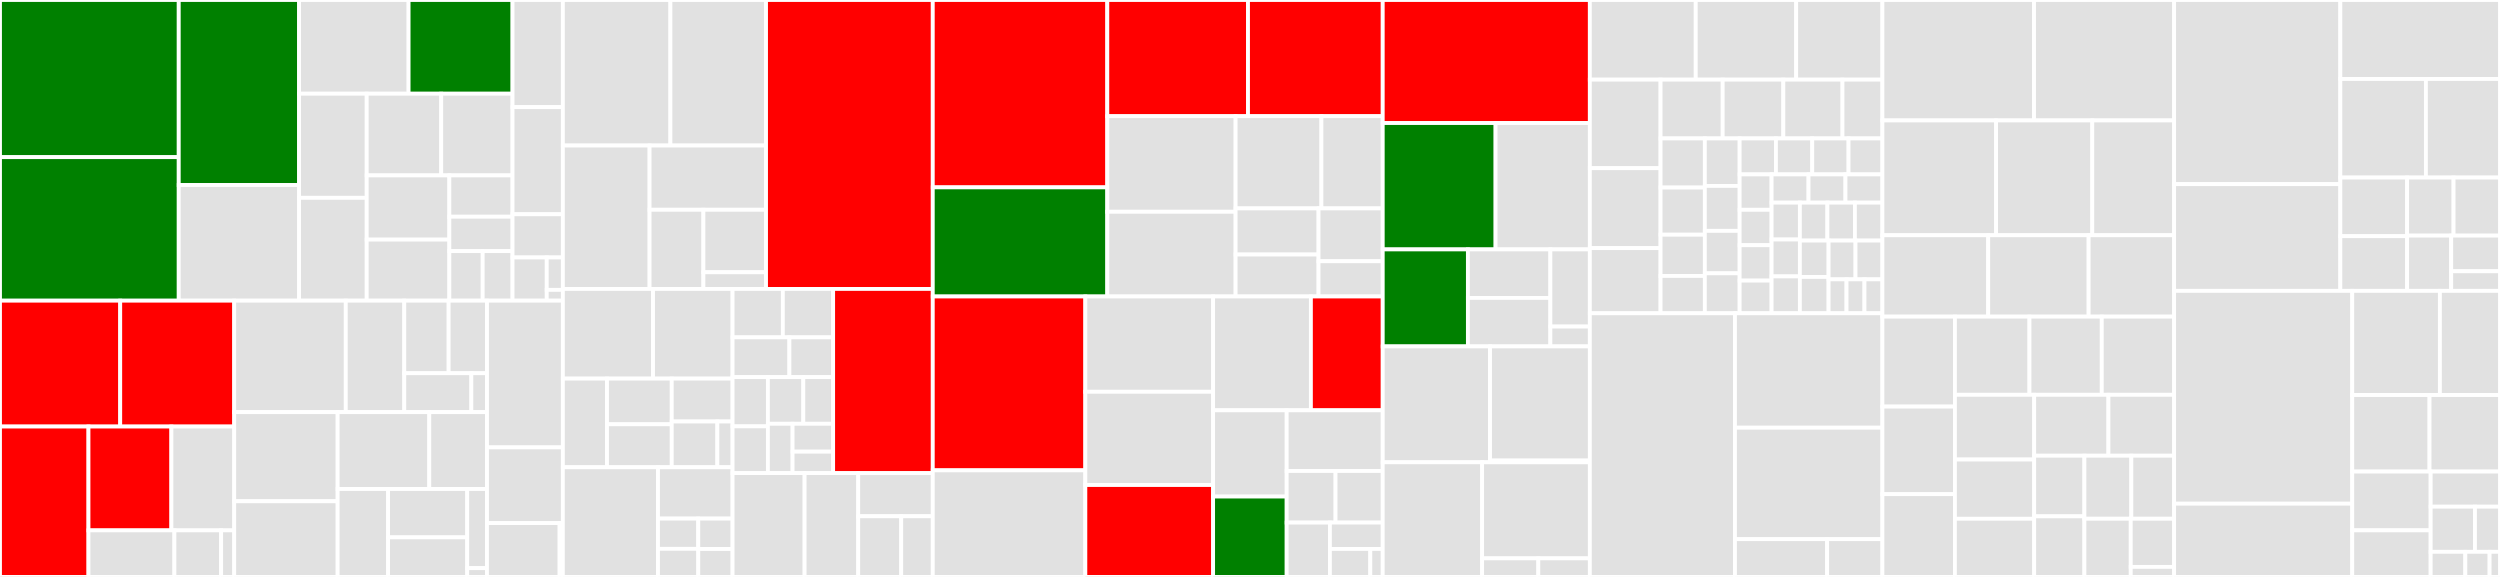 <svg baseProfile="full" width="650" height="150" viewBox="0 0 650 150" version="1.1"
xmlns="http://www.w3.org/2000/svg" xmlns:ev="http://www.w3.org/2001/xml-events"
xmlns:xlink="http://www.w3.org/1999/xlink">

<rect x="0" y="0" width="650" height="150" fill="#333333" stroke="none"/>

<style>rect.s{mask:url(#mask);}</style>
<defs>
  <pattern id="white" width="4" height="4" patternUnits="userSpaceOnUse" patternTransform="rotate(45)">
    <rect width="2" height="2" transform="translate(0,0)" fill="white"></rect>
  </pattern>
  <mask id="mask">
    <rect x="0" y="0" width="100%" height="100%" fill="url(#white)"></rect>
  </mask>
</defs>

<rect x="0" y="0" width="46.475" height="40.858" fill="green" stroke="white" stroke-width="1" class=" tooltipped" data-content="cms/server/admin/handlers/dataset.py"><title>cms/server/admin/handlers/dataset.py</title></rect>
<rect x="0" y="40.858" width="46.475" height="37.316" fill="green" stroke="white" stroke-width="1" class=" tooltipped" data-content="cms/server/admin/handlers/base.py"><title>cms/server/admin/handlers/base.py</title></rect>
<rect x="46.475" y="0" width="31.284" height="48.107" fill="green" stroke="white" stroke-width="1" class=" tooltipped" data-content="cms/server/admin/handlers/task.py"><title>cms/server/admin/handlers/task.py</title></rect>
<rect x="46.475" y="48.107" width="31.284" height="30.067" fill="#e1e1e1" stroke="white" stroke-width="1" class=" tooltipped" data-content="cms/server/admin/handlers/user.py"><title>cms/server/admin/handlers/user.py</title></rect>
<rect x="77.759" y="0" width="28.473" height="24.363" fill="#e1e1e1" stroke="white" stroke-width="1" class=" tooltipped" data-content="cms/server/admin/handlers/contestuser.py"><title>cms/server/admin/handlers/contestuser.py</title></rect>
<rect x="106.232" y="0" width="27.026" height="24.363" fill="green" stroke="white" stroke-width="1" class=" tooltipped" data-content="cms/server/admin/handlers/contest.py"><title>cms/server/admin/handlers/contest.py</title></rect>
<rect x="77.759" y="24.363" width="17.589" height="27.072" fill="#e1e1e1" stroke="white" stroke-width="1" class=" tooltipped" data-content="cms/server/admin/handlers/contesttask.py"><title>cms/server/admin/handlers/contesttask.py</title></rect>
<rect x="77.759" y="51.435" width="17.589" height="26.738" fill="#e1e1e1" stroke="white" stroke-width="1" class=" tooltipped" data-content="cms/server/admin/handlers/main.py"><title>cms/server/admin/handlers/main.py</title></rect>
<rect x="95.348" y="24.363" width="19.37" height="21.245" fill="#e1e1e1" stroke="white" stroke-width="1" class=" tooltipped" data-content="cms/server/admin/handlers/admin.py"><title>cms/server/admin/handlers/admin.py</title></rect>
<rect x="114.718" y="24.363" width="18.54" height="21.245" fill="#e1e1e1" stroke="white" stroke-width="1" class=" tooltipped" data-content="cms/server/admin/handlers/contestranking.py"><title>cms/server/admin/handlers/contestranking.py</title></rect>
<rect x="95.348" y="45.608" width="21.482" height="16.693" fill="#e1e1e1" stroke="white" stroke-width="1" class=" tooltipped" data-content="cms/server/admin/handlers/contestquestion.py"><title>cms/server/admin/handlers/contestquestion.py</title></rect>
<rect x="95.348" y="62.301" width="21.482" height="15.872" fill="#e1e1e1" stroke="white" stroke-width="1" class=" tooltipped" data-content="cms/server/admin/handlers/submission.py"><title>cms/server/admin/handlers/submission.py</title></rect>
<rect x="116.83" y="45.608" width="16.428" height="10.736" fill="#e1e1e1" stroke="white" stroke-width="1" class=" tooltipped" data-content="cms/server/admin/handlers/usertest.py"><title>cms/server/admin/handlers/usertest.py</title></rect>
<rect x="116.83" y="56.344" width="16.428" height="8.947" fill="#e1e1e1" stroke="white" stroke-width="1" class=" tooltipped" data-content="cms/server/admin/handlers/contestannouncement.py"><title>cms/server/admin/handlers/contestannouncement.py</title></rect>
<rect x="116.83" y="65.291" width="8.67" height="12.883" fill="#e1e1e1" stroke="white" stroke-width="1" class=" tooltipped" data-content="cms/server/admin/handlers/contestsubmission.py"><title>cms/server/admin/handlers/contestsubmission.py</title></rect>
<rect x="125.5" y="65.291" width="7.757" height="12.883" fill="#e1e1e1" stroke="white" stroke-width="1" class=" tooltipped" data-content="cms/server/admin/handlers/__init__.py"><title>cms/server/admin/handlers/__init__.py</title></rect>
<rect x="133.258" y="0" width="13.085" height="27.855" fill="#e1e1e1" stroke="white" stroke-width="1" class=" tooltipped" data-content="cms/server/admin/authentication.py"><title>cms/server/admin/authentication.py</title></rect>
<rect x="133.258" y="27.855" width="13.085" height="27.855" fill="#e1e1e1" stroke="white" stroke-width="1" class=" tooltipped" data-content="cms/server/admin/server.py"><title>cms/server/admin/server.py</title></rect>
<rect x="133.258" y="55.71" width="13.085" height="11.232" fill="#e1e1e1" stroke="white" stroke-width="1" class=" tooltipped" data-content="cms/server/admin/jinja2_toolbox.py"><title>cms/server/admin/jinja2_toolbox.py</title></rect>
<rect x="133.258" y="66.942" width="8.898" height="11.232" fill="#e1e1e1" stroke="white" stroke-width="1" class=" tooltipped" data-content="cms/server/admin/rpc_authorization.py"><title>cms/server/admin/rpc_authorization.py</title></rect>
<rect x="142.156" y="66.942" width="4.187" height="8.424" fill="#e1e1e1" stroke="white" stroke-width="1" class=" tooltipped" data-content="cms/server/admin/formatting.py"><title>cms/server/admin/formatting.py</title></rect>
<rect x="142.156" y="75.366" width="4.187" height="2.808" fill="#e1e1e1" stroke="white" stroke-width="1" class=" tooltipped" data-content="cms/server/admin/__init__.py"><title>cms/server/admin/__init__.py</title></rect>
<rect x="0" y="78.174" width="31.256" height="32.727" fill="red" stroke="white" stroke-width="1" class=" tooltipped" data-content="cms/server/contest/handlers/tasksubmission.py"><title>cms/server/contest/handlers/tasksubmission.py</title></rect>
<rect x="31.256" y="78.174" width="29.639" height="32.727" fill="red" stroke="white" stroke-width="1" class=" tooltipped" data-content="cms/server/contest/handlers/taskusertest.py"><title>cms/server/contest/handlers/taskusertest.py</title></rect>
<rect x="0" y="110.901" width="23.005" height="39.099" fill="red" stroke="white" stroke-width="1" class=" tooltipped" data-content="cms/server/contest/handlers/main.py"><title>cms/server/contest/handlers/main.py</title></rect>
<rect x="23.005" y="110.901" width="21.558" height="26.997" fill="red" stroke="white" stroke-width="1" class=" tooltipped" data-content="cms/server/contest/handlers/contest.py"><title>cms/server/contest/handlers/contest.py</title></rect>
<rect x="44.563" y="110.901" width="16.332" height="26.997" fill="#e1e1e1" stroke="white" stroke-width="1" class=" tooltipped" data-content="cms/server/contest/handlers/base.py"><title>cms/server/contest/handlers/base.py</title></rect>
<rect x="23.005" y="137.898" width="22.345" height="12.102" fill="#e1e1e1" stroke="white" stroke-width="1" class=" tooltipped" data-content="cms/server/contest/handlers/task.py"><title>cms/server/contest/handlers/task.py</title></rect>
<rect x="45.35" y="137.898" width="12.144" height="12.102" fill="#e1e1e1" stroke="white" stroke-width="1" class=" tooltipped" data-content="cms/server/contest/handlers/communication.py"><title>cms/server/contest/handlers/communication.py</title></rect>
<rect x="57.494" y="137.898" width="3.4" height="12.102" fill="#e1e1e1" stroke="white" stroke-width="1" class=" tooltipped" data-content="cms/server/contest/handlers/__init__.py"><title>cms/server/contest/handlers/__init__.py</title></rect>
<rect x="60.894" y="78.174" width="29.008" height="28.981" fill="#e1e1e1" stroke="white" stroke-width="1" class=" tooltipped" data-content="cms/server/contest/submission/workflow.py"><title>cms/server/contest/submission/workflow.py</title></rect>
<rect x="89.902" y="78.174" width="15.214" height="28.981" fill="#e1e1e1" stroke="white" stroke-width="1" class=" tooltipped" data-content="cms/server/contest/submission/file_matching.py"><title>cms/server/contest/submission/file_matching.py</title></rect>
<rect x="105.116" y="78.174" width="11.53" height="18.865" fill="#e1e1e1" stroke="white" stroke-width="1" class=" tooltipped" data-content="cms/server/contest/submission/utils.py"><title>cms/server/contest/submission/utils.py</title></rect>
<rect x="116.646" y="78.174" width="9.972" height="18.865" fill="#e1e1e1" stroke="white" stroke-width="1" class=" tooltipped" data-content="cms/server/contest/submission/check.py"><title>cms/server/contest/submission/check.py</title></rect>
<rect x="105.116" y="97.039" width="17.434" height="10.116" fill="#e1e1e1" stroke="white" stroke-width="1" class=" tooltipped" data-content="cms/server/contest/submission/file_retrieval.py"><title>cms/server/contest/submission/file_retrieval.py</title></rect>
<rect x="122.55" y="97.039" width="4.068" height="10.116" fill="#e1e1e1" stroke="white" stroke-width="1" class=" tooltipped" data-content="cms/server/contest/submission/__init__.py"><title>cms/server/contest/submission/__init__.py</title></rect>
<rect x="60.894" y="107.155" width="26.893" height="23.172" fill="#e1e1e1" stroke="white" stroke-width="1" class=" tooltipped" data-content="cms/server/contest/authentication.py"><title>cms/server/contest/authentication.py</title></rect>
<rect x="60.894" y="130.326" width="26.893" height="19.674" fill="#e1e1e1" stroke="white" stroke-width="1" class=" tooltipped" data-content="cms/server/contest/tokening.py"><title>cms/server/contest/tokening.py</title></rect>
<rect x="87.788" y="107.155" width="23.828" height="19.984" fill="#e1e1e1" stroke="white" stroke-width="1" class=" tooltipped" data-content="cms/server/contest/phase_management.py"><title>cms/server/contest/phase_management.py</title></rect>
<rect x="111.615" y="107.155" width="15.003" height="19.984" fill="#e1e1e1" stroke="white" stroke-width="1" class=" tooltipped" data-content="cms/server/contest/communication.py"><title>cms/server/contest/communication.py</title></rect>
<rect x="87.788" y="127.139" width="13.115" height="22.861" fill="#e1e1e1" stroke="white" stroke-width="1" class=" tooltipped" data-content="cms/server/contest/formatting.py"><title>cms/server/contest/formatting.py</title></rect>
<rect x="100.902" y="127.139" width="20.572" height="12.574" fill="#e1e1e1" stroke="white" stroke-width="1" class=" tooltipped" data-content="cms/server/contest/server.py"><title>cms/server/contest/server.py</title></rect>
<rect x="100.902" y="139.713" width="20.572" height="10.287" fill="#e1e1e1" stroke="white" stroke-width="1" class=" tooltipped" data-content="cms/server/contest/printing.py"><title>cms/server/contest/printing.py</title></rect>
<rect x="121.475" y="127.139" width="5.143" height="20.575" fill="#e1e1e1" stroke="white" stroke-width="1" class=" tooltipped" data-content="cms/server/contest/jinja2_toolbox.py"><title>cms/server/contest/jinja2_toolbox.py</title></rect>
<rect x="121.475" y="147.714" width="5.143" height="2.286" fill="#e1e1e1" stroke="white" stroke-width="1" class=" tooltipped" data-content="cms/server/contest/__init__.py"><title>cms/server/contest/__init__.py</title></rect>
<rect x="126.618" y="78.174" width="19.725" height="38.148" fill="#e1e1e1" stroke="white" stroke-width="1" class=" tooltipped" data-content="cms/server/jinja2_toolbox.py"><title>cms/server/jinja2_toolbox.py</title></rect>
<rect x="126.618" y="116.322" width="19.725" height="19.67" fill="#e1e1e1" stroke="white" stroke-width="1" class=" tooltipped" data-content="cms/server/util.py"><title>cms/server/util.py</title></rect>
<rect x="126.618" y="135.992" width="18.886" height="14.008" fill="#e1e1e1" stroke="white" stroke-width="1" class=" tooltipped" data-content="cms/server/file_middleware.py"><title>cms/server/file_middleware.py</title></rect>
<rect x="145.504" y="135.992" width="0.839" height="14.008" fill="#e1e1e1" stroke="white" stroke-width="1" class=" tooltipped" data-content="cms/server/__init__.py"><title>cms/server/__init__.py</title></rect>
<rect x="146.343" y="0" width="27.965" height="37.839" fill="#e1e1e1" stroke="white" stroke-width="1" class=" tooltipped" data-content="cms/grading/tasktypes/Communication.py"><title>cms/grading/tasktypes/Communication.py</title></rect>
<rect x="174.308" y="0" width="24.858" height="37.839" fill="#e1e1e1" stroke="white" stroke-width="1" class=" tooltipped" data-content="cms/grading/tasktypes/TwoSteps.py"><title>cms/grading/tasktypes/TwoSteps.py</title></rect>
<rect x="146.343" y="37.839" width="22.548" height="37.283" fill="#e1e1e1" stroke="white" stroke-width="1" class=" tooltipped" data-content="cms/grading/tasktypes/Batch.py"><title>cms/grading/tasktypes/Batch.py</title></rect>
<rect x="168.891" y="37.839" width="30.275" height="16.7" fill="#e1e1e1" stroke="white" stroke-width="1" class=" tooltipped" data-content="cms/grading/tasktypes/util.py"><title>cms/grading/tasktypes/util.py</title></rect>
<rect x="168.891" y="54.539" width="13.995" height="20.583" fill="#e1e1e1" stroke="white" stroke-width="1" class=" tooltipped" data-content="cms/grading/tasktypes/OutputOnly.py"><title>cms/grading/tasktypes/OutputOnly.py</title></rect>
<rect x="182.886" y="54.539" width="16.28" height="16.25" fill="#e1e1e1" stroke="white" stroke-width="1" class=" tooltipped" data-content="cms/grading/tasktypes/abc.py"><title>cms/grading/tasktypes/abc.py</title></rect>
<rect x="182.886" y="70.789" width="16.28" height="4.333" fill="#e1e1e1" stroke="white" stroke-width="1" class=" tooltipped" data-content="cms/grading/tasktypes/__init__.py"><title>cms/grading/tasktypes/__init__.py</title></rect>
<rect x="199.166" y="0" width="43.354" height="75.122" fill="red" stroke="white" stroke-width="1" class=" tooltipped" data-content="cms/grading/Sandbox.py"><title>cms/grading/Sandbox.py</title></rect>
<rect x="146.343" y="75.122" width="23.449" height="23.316" fill="#e1e1e1" stroke="white" stroke-width="1" class=" tooltipped" data-content="cms/grading/steps/trusted.py"><title>cms/grading/steps/trusted.py</title></rect>
<rect x="169.792" y="75.122" width="20.675" height="23.316" fill="#e1e1e1" stroke="white" stroke-width="1" class=" tooltipped" data-content="cms/grading/steps/evaluation.py"><title>cms/grading/steps/evaluation.py</title></rect>
<rect x="146.343" y="98.438" width="11.477" height="23.05" fill="#e1e1e1" stroke="white" stroke-width="1" class=" tooltipped" data-content="cms/grading/steps/compilation.py"><title>cms/grading/steps/compilation.py</title></rect>
<rect x="157.82" y="98.438" width="16.833" height="11.874" fill="#e1e1e1" stroke="white" stroke-width="1" class=" tooltipped" data-content="cms/grading/steps/whitediff.py"><title>cms/grading/steps/whitediff.py</title></rect>
<rect x="157.82" y="110.312" width="16.833" height="11.176" fill="#e1e1e1" stroke="white" stroke-width="1" class=" tooltipped" data-content="cms/grading/steps/messages.py"><title>cms/grading/steps/messages.py</title></rect>
<rect x="174.654" y="98.438" width="15.813" height="11.153" fill="#e1e1e1" stroke="white" stroke-width="1" class=" tooltipped" data-content="cms/grading/steps/stats.py"><title>cms/grading/steps/stats.py</title></rect>
<rect x="174.654" y="109.591" width="11.86" height="11.897" fill="#e1e1e1" stroke="white" stroke-width="1" class=" tooltipped" data-content="cms/grading/steps/utils.py"><title>cms/grading/steps/utils.py</title></rect>
<rect x="186.514" y="109.591" width="3.953" height="11.897" fill="#e1e1e1" stroke="white" stroke-width="1" class=" tooltipped" data-content="cms/grading/steps/__init__.py"><title>cms/grading/steps/__init__.py</title></rect>
<rect x="146.343" y="121.488" width="24.742" height="28.512" fill="#e1e1e1" stroke="white" stroke-width="1" class=" tooltipped" data-content="cms/grading/scoretypes/abc.py"><title>cms/grading/scoretypes/abc.py</title></rect>
<rect x="171.085" y="121.488" width="19.381" height="13.346" fill="#e1e1e1" stroke="white" stroke-width="1" class=" tooltipped" data-content="cms/grading/scoretypes/Sum.py"><title>cms/grading/scoretypes/Sum.py</title></rect>
<rect x="171.085" y="134.834" width="10.466" height="7.864" fill="#e1e1e1" stroke="white" stroke-width="1" class=" tooltipped" data-content="cms/grading/scoretypes/GroupThreshold.py"><title>cms/grading/scoretypes/GroupThreshold.py</title></rect>
<rect x="171.085" y="142.698" width="10.466" height="7.302" fill="#e1e1e1" stroke="white" stroke-width="1" class=" tooltipped" data-content="cms/grading/scoretypes/GroupMul.py"><title>cms/grading/scoretypes/GroupMul.py</title></rect>
<rect x="181.551" y="134.834" width="8.915" height="7.913" fill="#e1e1e1" stroke="white" stroke-width="1" class=" tooltipped" data-content="cms/grading/scoretypes/GroupMin.py"><title>cms/grading/scoretypes/GroupMin.py</title></rect>
<rect x="181.551" y="142.747" width="8.915" height="7.253" fill="#e1e1e1" stroke="white" stroke-width="1" class=" tooltipped" data-content="cms/grading/scoretypes/__init__.py"><title>cms/grading/scoretypes/__init__.py</title></rect>
<rect x="190.467" y="75.122" width="13.075" height="12.59" fill="#e1e1e1" stroke="white" stroke-width="1" class=" tooltipped" data-content="cms/grading/languages/python2_cpython.py"><title>cms/grading/languages/python2_cpython.py</title></rect>
<rect x="203.542" y="75.122" width="13.075" height="12.59" fill="#e1e1e1" stroke="white" stroke-width="1" class=" tooltipped" data-content="cms/grading/languages/python3_cpython.py"><title>cms/grading/languages/python3_cpython.py</title></rect>
<rect x="190.467" y="87.712" width="14.78" height="10.341" fill="#e1e1e1" stroke="white" stroke-width="1" class=" tooltipped" data-content="cms/grading/languages/java_jdk.py"><title>cms/grading/languages/java_jdk.py</title></rect>
<rect x="205.247" y="87.712" width="11.369" height="10.341" fill="#e1e1e1" stroke="white" stroke-width="1" class=" tooltipped" data-content="cms/grading/languages/haskell_ghc.py"><title>cms/grading/languages/haskell_ghc.py</title></rect>
<rect x="190.467" y="98.053" width="9.188" height="12.797" fill="#e1e1e1" stroke="white" stroke-width="1" class=" tooltipped" data-content="cms/grading/languages/c11_gcc.py"><title>cms/grading/languages/c11_gcc.py</title></rect>
<rect x="190.467" y="110.851" width="9.188" height="12.157" fill="#e1e1e1" stroke="white" stroke-width="1" class=" tooltipped" data-content="cms/grading/languages/pascal_fpc.py"><title>cms/grading/languages/pascal_fpc.py</title></rect>
<rect x="199.655" y="98.053" width="9.208" height="12.131" fill="#e1e1e1" stroke="white" stroke-width="1" class=" tooltipped" data-content="cms/grading/languages/cpp11_gpp.py"><title>cms/grading/languages/cpp11_gpp.py</title></rect>
<rect x="208.862" y="98.053" width="7.754" height="12.131" fill="#e1e1e1" stroke="white" stroke-width="1" class=" tooltipped" data-content="cms/grading/languages/csharp_mono.py"><title>cms/grading/languages/csharp_mono.py</title></rect>
<rect x="199.655" y="110.184" width="6.418" height="12.824" fill="#e1e1e1" stroke="white" stroke-width="1" class=" tooltipped" data-content="cms/grading/languages/java14_gcj.py"><title>cms/grading/languages/java14_gcj.py</title></rect>
<rect x="206.073" y="110.184" width="10.544" height="7.248" fill="#e1e1e1" stroke="white" stroke-width="1" class=" tooltipped" data-content="cms/grading/languages/php.py"><title>cms/grading/languages/php.py</title></rect>
<rect x="206.073" y="117.432" width="10.544" height="5.576" fill="#e1e1e1" stroke="white" stroke-width="1" class=" tooltipped" data-content="cms/grading/languages/rust.py"><title>cms/grading/languages/rust.py</title></rect>
<rect x="216.616" y="75.122" width="25.904" height="47.886" fill="red" stroke="white" stroke-width="1" class=" tooltipped" data-content="cms/grading/Job.py"><title>cms/grading/Job.py</title></rect>
<rect x="190.467" y="123.008" width="18.731" height="26.992" fill="#e1e1e1" stroke="white" stroke-width="1" class=" tooltipped" data-content="cms/grading/scoring.py"><title>cms/grading/scoring.py</title></rect>
<rect x="209.197" y="123.008" width="13.939" height="26.992" fill="#e1e1e1" stroke="white" stroke-width="1" class=" tooltipped" data-content="cms/grading/ParameterTypes.py"><title>cms/grading/ParameterTypes.py</title></rect>
<rect x="223.136" y="123.008" width="19.384" height="11.221" fill="#e1e1e1" stroke="white" stroke-width="1" class=" tooltipped" data-content="cms/grading/language.py"><title>cms/grading/language.py</title></rect>
<rect x="223.136" y="134.229" width="11.183" height="15.771" fill="#e1e1e1" stroke="white" stroke-width="1" class=" tooltipped" data-content="cms/grading/languagemanager.py"><title>cms/grading/languagemanager.py</title></rect>
<rect x="234.319" y="134.229" width="8.201" height="15.771" fill="#e1e1e1" stroke="white" stroke-width="1" class=" tooltipped" data-content="cms/grading/__init__.py"><title>cms/grading/__init__.py</title></rect>
<rect x="242.52" y="0" width="45.377" height="48.713" fill="red" stroke="white" stroke-width="1" class=" tooltipped" data-content="cms/service/EvaluationService.py"><title>cms/service/EvaluationService.py</title></rect>
<rect x="242.52" y="48.713" width="45.377" height="28.373" fill="green" stroke="white" stroke-width="1" class=" tooltipped" data-content="cms/service/ResourceService.py"><title>cms/service/ResourceService.py</title></rect>
<rect x="287.897" y="0" width="36.584" height="30.21" fill="red" stroke="white" stroke-width="1" class=" tooltipped" data-content="cms/service/ProxyService.py"><title>cms/service/ProxyService.py</title></rect>
<rect x="324.481" y="0" width="35.027" height="30.21" fill="red" stroke="white" stroke-width="1" class=" tooltipped" data-content="cms/service/workerpool.py"><title>cms/service/workerpool.py</title></rect>
<rect x="287.897" y="30.21" width="33.36" height="24.847" fill="#e1e1e1" stroke="white" stroke-width="1" class=" tooltipped" data-content="cms/service/esoperations.py"><title>cms/service/esoperations.py</title></rect>
<rect x="287.897" y="55.058" width="33.36" height="22.028" fill="#e1e1e1" stroke="white" stroke-width="1" class=" tooltipped" data-content="cms/service/PrintingService.py"><title>cms/service/PrintingService.py</title></rect>
<rect x="321.257" y="30.21" width="22.313" height="23.975" fill="#e1e1e1" stroke="white" stroke-width="1" class=" tooltipped" data-content="cms/service/Worker.py"><title>cms/service/Worker.py</title></rect>
<rect x="343.571" y="30.21" width="15.938" height="23.975" fill="#e1e1e1" stroke="white" stroke-width="1" class=" tooltipped" data-content="cms/service/ScoringService.py"><title>cms/service/ScoringService.py</title></rect>
<rect x="321.257" y="54.186" width="21.564" height="11.995" fill="#e1e1e1" stroke="white" stroke-width="1" class=" tooltipped" data-content="cms/service/Checker.py"><title>cms/service/Checker.py</title></rect>
<rect x="321.257" y="66.181" width="21.564" height="10.905" fill="#e1e1e1" stroke="white" stroke-width="1" class=" tooltipped" data-content="cms/service/LogService.py"><title>cms/service/LogService.py</title></rect>
<rect x="342.822" y="54.186" width="16.687" height="13.74" fill="#e1e1e1" stroke="white" stroke-width="1" class=" tooltipped" data-content="cms/service/flushingdict.py"><title>cms/service/flushingdict.py</title></rect>
<rect x="342.822" y="67.926" width="16.687" height="9.16" fill="#e1e1e1" stroke="white" stroke-width="1" class=" tooltipped" data-content="cms/service/scoringoperations.py"><title>cms/service/scoringoperations.py</title></rect>
<rect x="242.52" y="77.085" width="39.668" height="45.201" fill="red" stroke="white" stroke-width="1" class=" tooltipped" data-content="cms/db/filecacher.py"><title>cms/db/filecacher.py</title></rect>
<rect x="242.52" y="122.287" width="39.668" height="27.713" fill="#e1e1e1" stroke="white" stroke-width="1" class=" tooltipped" data-content="cms/db/submission.py"><title>cms/db/submission.py</title></rect>
<rect x="282.188" y="77.085" width="33.218" height="24.777" fill="#e1e1e1" stroke="white" stroke-width="1" class=" tooltipped" data-content="cms/db/usertest.py"><title>cms/db/usertest.py</title></rect>
<rect x="282.188" y="101.862" width="33.218" height="24.246" fill="#e1e1e1" stroke="white" stroke-width="1" class=" tooltipped" data-content="cms/db/task.py"><title>cms/db/task.py</title></rect>
<rect x="282.188" y="126.108" width="33.218" height="23.892" fill="red" stroke="white" stroke-width="1" class=" tooltipped" data-content="cms/db/util.py"><title>cms/db/util.py</title></rect>
<rect x="315.406" y="77.085" width="25.428" height="29.592" fill="#e1e1e1" stroke="white" stroke-width="1" class=" tooltipped" data-content="cms/db/fsobject.py"><title>cms/db/fsobject.py</title></rect>
<rect x="340.835" y="77.085" width="18.674" height="29.592" fill="red" stroke="white" stroke-width="1" class=" tooltipped" data-content="cms/db/base.py"><title>cms/db/base.py</title></rect>
<rect x="315.406" y="106.678" width="19.134" height="22.429" fill="#e1e1e1" stroke="white" stroke-width="1" class=" tooltipped" data-content="cms/db/user.py"><title>cms/db/user.py</title></rect>
<rect x="315.406" y="129.107" width="19.134" height="20.893" fill="green" stroke="white" stroke-width="1" class=" tooltipped" data-content="cms/db/contest.py"><title>cms/db/contest.py</title></rect>
<rect x="334.54" y="106.678" width="24.969" height="15.775" fill="#e1e1e1" stroke="white" stroke-width="1" class=" tooltipped" data-content="cms/db/types.py"><title>cms/db/types.py</title></rect>
<rect x="334.54" y="122.453" width="12.703" height="13.42" fill="#e1e1e1" stroke="white" stroke-width="1" class=" tooltipped" data-content="cms/db/session.py"><title>cms/db/session.py</title></rect>
<rect x="347.243" y="122.453" width="12.265" height="13.42" fill="#e1e1e1" stroke="white" stroke-width="1" class=" tooltipped" data-content="cms/db/__init__.py"><title>cms/db/__init__.py</title></rect>
<rect x="334.54" y="135.873" width="11.236" height="14.127" fill="#e1e1e1" stroke="white" stroke-width="1" class=" tooltipped" data-content="cms/db/drop.py"><title>cms/db/drop.py</title></rect>
<rect x="345.776" y="135.873" width="13.733" height="6.849" fill="#e1e1e1" stroke="white" stroke-width="1" class=" tooltipped" data-content="cms/db/printjob.py"><title>cms/db/printjob.py</title></rect>
<rect x="345.776" y="142.723" width="10.502" height="7.277" fill="#e1e1e1" stroke="white" stroke-width="1" class=" tooltipped" data-content="cms/db/admin.py"><title>cms/db/admin.py</title></rect>
<rect x="356.277" y="142.723" width="3.231" height="7.277" fill="#e1e1e1" stroke="white" stroke-width="1" class=" tooltipped" data-content="cms/db/init.py"><title>cms/db/init.py</title></rect>
<rect x="359.509" y="0" width="53.85" height="31.987" fill="red" stroke="white" stroke-width="1" class=" tooltipped" data-content="cms/io/rpc.py"><title>cms/io/rpc.py</title></rect>
<rect x="359.509" y="31.987" width="29.34" height="32.86" fill="green" stroke="white" stroke-width="1" class=" tooltipped" data-content="cms/io/service.py"><title>cms/io/service.py</title></rect>
<rect x="388.849" y="31.987" width="24.51" height="32.86" fill="#e1e1e1" stroke="white" stroke-width="1" class=" tooltipped" data-content="cms/io/priorityqueue.py"><title>cms/io/priorityqueue.py</title></rect>
<rect x="359.509" y="64.847" width="22.146" height="25.218" fill="green" stroke="white" stroke-width="1" class=" tooltipped" data-content="cms/io/triggeredservice.py"><title>cms/io/triggeredservice.py</title></rect>
<rect x="381.655" y="64.847" width="21.447" height="12.609" fill="#e1e1e1" stroke="white" stroke-width="1" class=" tooltipped" data-content="cms/io/web_service.py"><title>cms/io/web_service.py</title></rect>
<rect x="381.655" y="77.456" width="21.447" height="12.609" fill="#e1e1e1" stroke="white" stroke-width="1" class=" tooltipped" data-content="cms/io/web_rpc.py"><title>cms/io/web_rpc.py</title></rect>
<rect x="403.101" y="64.847" width="10.257" height="20.06" fill="#e1e1e1" stroke="white" stroke-width="1" class=" tooltipped" data-content="cms/io/PsycoGevent.py"><title>cms/io/PsycoGevent.py</title></rect>
<rect x="403.101" y="84.907" width="10.257" height="5.158" fill="#e1e1e1" stroke="white" stroke-width="1" class=" tooltipped" data-content="cms/io/__init__.py"><title>cms/io/__init__.py</title></rect>
<rect x="359.509" y="90.066" width="27.9" height="30.131" fill="#e1e1e1" stroke="white" stroke-width="1" class=" tooltipped" data-content="cms/util.py"><title>cms/util.py</title></rect>
<rect x="387.409" y="90.066" width="25.949" height="29.678" fill="#e1e1e1" stroke="white" stroke-width="1" class=" tooltipped" data-content="cms/locale/locale.py"><title>cms/locale/locale.py</title></rect>
<rect x="387.409" y="119.743" width="25.949" height="0.453" fill="#e1e1e1" stroke="white" stroke-width="1" class=" tooltipped" data-content="cms/locale/__init__.py"><title>cms/locale/__init__.py</title></rect>
<rect x="359.509" y="120.197" width="25.84" height="29.803" fill="#e1e1e1" stroke="white" stroke-width="1" class=" tooltipped" data-content="cms/conf.py"><title>cms/conf.py</title></rect>
<rect x="385.349" y="120.197" width="28.01" height="24.976" fill="#e1e1e1" stroke="white" stroke-width="1" class=" tooltipped" data-content="cms/log.py"><title>cms/log.py</title></rect>
<rect x="385.349" y="145.173" width="14.614" height="4.827" fill="#e1e1e1" stroke="white" stroke-width="1" class=" tooltipped" data-content="cms/__init__.py"><title>cms/__init__.py</title></rect>
<rect x="399.962" y="145.173" width="13.396" height="4.827" fill="#e1e1e1" stroke="white" stroke-width="1" class=" tooltipped" data-content="cms/plugin.py"><title>cms/plugin.py</title></rect>
<rect x="413.358" y="0" width="27.533" height="20.711" fill="#e1e1e1" stroke="white" stroke-width="1" class=" tooltipped" data-content="cmscontrib/updaters/update_1.py"><title>cmscontrib/updaters/update_1.py</title></rect>
<rect x="440.892" y="0" width="26.114" height="20.711" fill="#e1e1e1" stroke="white" stroke-width="1" class=" tooltipped" data-content="cmscontrib/updaters/update_6.py"><title>cmscontrib/updaters/update_6.py</title></rect>
<rect x="467.006" y="0" width="22.424" height="20.711" fill="#e1e1e1" stroke="white" stroke-width="1" class=" tooltipped" data-content="cmscontrib/updaters/update_2.py"><title>cmscontrib/updaters/update_2.py</title></rect>
<rect x="413.358" y="20.711" width="18.389" height="23.018" fill="#e1e1e1" stroke="white" stroke-width="1" class=" tooltipped" data-content="cmscontrib/updaters/update_33.py"><title>cmscontrib/updaters/update_33.py</title></rect>
<rect x="413.358" y="43.729" width="18.389" height="20.78" fill="#e1e1e1" stroke="white" stroke-width="1" class=" tooltipped" data-content="cmscontrib/updaters/update_41.py"><title>cmscontrib/updaters/update_41.py</title></rect>
<rect x="413.358" y="64.509" width="18.389" height="16.944" fill="#e1e1e1" stroke="white" stroke-width="1" class=" tooltipped" data-content="cmscontrib/updaters/update_26.py"><title>cmscontrib/updaters/update_26.py</title></rect>
<rect x="431.747" y="20.711" width="16.151" height="15.287" fill="#e1e1e1" stroke="white" stroke-width="1" class=" tooltipped" data-content="cmscontrib/updaters/update_29.py"><title>cmscontrib/updaters/update_29.py</title></rect>
<rect x="447.899" y="20.711" width="15.767" height="15.287" fill="#e1e1e1" stroke="white" stroke-width="1" class=" tooltipped" data-content="cmscontrib/updaters/update_36.py"><title>cmscontrib/updaters/update_36.py</title></rect>
<rect x="463.665" y="20.711" width="15.382" height="15.287" fill="#e1e1e1" stroke="white" stroke-width="1" class=" tooltipped" data-content="cmscontrib/updaters/update_15.py"><title>cmscontrib/updaters/update_15.py</title></rect>
<rect x="479.047" y="20.711" width="10.383" height="15.287" fill="#e1e1e1" stroke="white" stroke-width="1" class=" tooltipped" data-content="cmscontrib/updaters/update_32.py"><title>cmscontrib/updaters/update_32.py</title></rect>
<rect x="431.747" y="35.998" width="11.511" height="12.768" fill="#e1e1e1" stroke="white" stroke-width="1" class=" tooltipped" data-content="cmscontrib/updaters/update_25.py"><title>cmscontrib/updaters/update_25.py</title></rect>
<rect x="431.747" y="48.766" width="11.511" height="12.257" fill="#e1e1e1" stroke="white" stroke-width="1" class=" tooltipped" data-content="cmscontrib/updaters/update_8.py"><title>cmscontrib/updaters/update_8.py</title></rect>
<rect x="431.747" y="61.024" width="11.511" height="10.725" fill="#e1e1e1" stroke="white" stroke-width="1" class=" tooltipped" data-content="cmscontrib/updaters/update_4.py"><title>cmscontrib/updaters/update_4.py</title></rect>
<rect x="431.747" y="71.749" width="11.511" height="9.704" fill="#e1e1e1" stroke="white" stroke-width="1" class=" tooltipped" data-content="cmscontrib/updaters/update_38.py"><title>cmscontrib/updaters/update_38.py</title></rect>
<rect x="443.258" y="35.998" width="9.053" height="12.338" fill="#e1e1e1" stroke="white" stroke-width="1" class=" tooltipped" data-content="cmscontrib/updaters/update_31.py"><title>cmscontrib/updaters/update_31.py</title></rect>
<rect x="443.258" y="48.336" width="9.053" height="11.688" fill="#e1e1e1" stroke="white" stroke-width="1" class=" tooltipped" data-content="cmscontrib/updaters/update_22.py"><title>cmscontrib/updaters/update_22.py</title></rect>
<rect x="443.258" y="60.024" width="9.053" height="11.039" fill="#e1e1e1" stroke="white" stroke-width="1" class=" tooltipped" data-content="cmscontrib/updaters/update_30.py"><title>cmscontrib/updaters/update_30.py</title></rect>
<rect x="443.258" y="71.063" width="9.053" height="10.39" fill="#e1e1e1" stroke="white" stroke-width="1" class=" tooltipped" data-content="cmscontrib/updaters/update_27.py"><title>cmscontrib/updaters/update_27.py</title></rect>
<rect x="452.311" y="35.998" width="9.437" height="9.344" fill="#e1e1e1" stroke="white" stroke-width="1" class=" tooltipped" data-content="cmscontrib/updaters/update_3.py"><title>cmscontrib/updaters/update_3.py</title></rect>
<rect x="461.748" y="35.998" width="9.437" height="9.344" fill="#e1e1e1" stroke="white" stroke-width="1" class=" tooltipped" data-content="cmscontrib/updaters/update_10.py"><title>cmscontrib/updaters/update_10.py</title></rect>
<rect x="471.185" y="35.998" width="9.437" height="9.344" fill="#e1e1e1" stroke="white" stroke-width="1" class=" tooltipped" data-content="cmscontrib/updaters/update_9.py"><title>cmscontrib/updaters/update_9.py</title></rect>
<rect x="480.622" y="35.998" width="8.808" height="9.344" fill="#e1e1e1" stroke="white" stroke-width="1" class=" tooltipped" data-content="cmscontrib/updaters/update_28.py"><title>cmscontrib/updaters/update_28.py</title></rect>
<rect x="452.311" y="45.343" width="8.303" height="9.205" fill="#e1e1e1" stroke="white" stroke-width="1" class=" tooltipped" data-content="cmscontrib/updaters/update_19.py"><title>cmscontrib/updaters/update_19.py</title></rect>
<rect x="452.311" y="54.547" width="8.303" height="9.205" fill="#e1e1e1" stroke="white" stroke-width="1" class=" tooltipped" data-content="cmscontrib/updaters/update_40.py"><title>cmscontrib/updaters/update_40.py</title></rect>
<rect x="452.311" y="63.752" width="8.303" height="9.205" fill="#e1e1e1" stroke="white" stroke-width="1" class=" tooltipped" data-content="cmscontrib/updaters/update_37.py"><title>cmscontrib/updaters/update_37.py</title></rect>
<rect x="452.311" y="72.956" width="8.303" height="8.497" fill="#e1e1e1" stroke="white" stroke-width="1" class=" tooltipped" data-content="cmscontrib/updaters/update_7.py"><title>cmscontrib/updaters/update_7.py</title></rect>
<rect x="460.614" y="45.343" width="9.605" height="7.344" fill="#e1e1e1" stroke="white" stroke-width="1" class=" tooltipped" data-content="cmscontrib/updaters/update_23.py"><title>cmscontrib/updaters/update_23.py</title></rect>
<rect x="470.22" y="45.343" width="9.605" height="7.344" fill="#e1e1e1" stroke="white" stroke-width="1" class=" tooltipped" data-content="cmscontrib/updaters/update_11.py"><title>cmscontrib/updaters/update_11.py</title></rect>
<rect x="479.825" y="45.343" width="9.605" height="7.344" fill="#e1e1e1" stroke="white" stroke-width="1" class=" tooltipped" data-content="cmscontrib/updaters/update_39.py"><title>cmscontrib/updaters/update_39.py</title></rect>
<rect x="460.614" y="52.687" width="7.357" height="9.589" fill="#e1e1e1" stroke="white" stroke-width="1" class=" tooltipped" data-content="cmscontrib/updaters/update_5.py"><title>cmscontrib/updaters/update_5.py</title></rect>
<rect x="460.614" y="62.276" width="7.357" height="9.589" fill="#e1e1e1" stroke="white" stroke-width="1" class=" tooltipped" data-content="cmscontrib/updaters/update_24.py"><title>cmscontrib/updaters/update_24.py</title></rect>
<rect x="460.614" y="71.864" width="7.357" height="9.589" fill="#e1e1e1" stroke="white" stroke-width="1" class=" tooltipped" data-content="cmscontrib/updaters/update_16.py"><title>cmscontrib/updaters/update_16.py</title></rect>
<rect x="467.972" y="52.687" width="7.153" height="9.863" fill="#e1e1e1" stroke="white" stroke-width="1" class=" tooltipped" data-content="cmscontrib/updaters/update_18.py"><title>cmscontrib/updaters/update_18.py</title></rect>
<rect x="475.124" y="52.687" width="7.153" height="9.863" fill="#e1e1e1" stroke="white" stroke-width="1" class=" tooltipped" data-content="cmscontrib/updaters/update_12.py"><title>cmscontrib/updaters/update_12.py</title></rect>
<rect x="482.277" y="52.687" width="7.153" height="9.863" fill="#e1e1e1" stroke="white" stroke-width="1" class=" tooltipped" data-content="cmscontrib/updaters/update_21.py"><title>cmscontrib/updaters/update_21.py</title></rect>
<rect x="467.972" y="62.55" width="7.464" height="9.452" fill="#e1e1e1" stroke="white" stroke-width="1" class=" tooltipped" data-content="cmscontrib/updaters/update_13.py"><title>cmscontrib/updaters/update_13.py</title></rect>
<rect x="467.972" y="72.001" width="7.464" height="9.452" fill="#e1e1e1" stroke="white" stroke-width="1" class=" tooltipped" data-content="cmscontrib/updaters/update_20.py"><title>cmscontrib/updaters/update_20.py</title></rect>
<rect x="475.435" y="62.55" width="6.997" height="10.082" fill="#e1e1e1" stroke="white" stroke-width="1" class=" tooltipped" data-content="cmscontrib/updaters/update_42.py"><title>cmscontrib/updaters/update_42.py</title></rect>
<rect x="482.433" y="62.55" width="6.997" height="10.082" fill="#e1e1e1" stroke="white" stroke-width="1" class=" tooltipped" data-content="cmscontrib/updaters/update_17.py"><title>cmscontrib/updaters/update_17.py</title></rect>
<rect x="475.435" y="72.631" width="4.665" height="8.821" fill="#e1e1e1" stroke="white" stroke-width="1" class=" tooltipped" data-content="cmscontrib/updaters/update_35.py"><title>cmscontrib/updaters/update_35.py</title></rect>
<rect x="480.1" y="72.631" width="4.665" height="8.821" fill="#e1e1e1" stroke="white" stroke-width="1" class=" tooltipped" data-content="cmscontrib/updaters/update_14.py"><title>cmscontrib/updaters/update_14.py</title></rect>
<rect x="484.765" y="72.631" width="4.665" height="8.821" fill="#e1e1e1" stroke="white" stroke-width="1" class=" tooltipped" data-content="cmscontrib/updaters/update_34.py"><title>cmscontrib/updaters/update_34.py</title></rect>
<rect x="413.358" y="81.453" width="37.736" height="68.547" fill="#e1e1e1" stroke="white" stroke-width="1" class=" tooltipped" data-content="cmscontrib/loaders/italy_yaml.py"><title>cmscontrib/loaders/italy_yaml.py</title></rect>
<rect x="451.094" y="81.453" width="38.336" height="29.75" fill="#e1e1e1" stroke="white" stroke-width="1" class=" tooltipped" data-content="cmscontrib/loaders/tps.py"><title>cmscontrib/loaders/tps.py</title></rect>
<rect x="451.094" y="111.203" width="38.336" height="28.983" fill="#e1e1e1" stroke="white" stroke-width="1" class=" tooltipped" data-content="cmscontrib/loaders/polygon.py"><title>cmscontrib/loaders/polygon.py</title></rect>
<rect x="451.094" y="140.186" width="23.96" height="9.814" fill="#e1e1e1" stroke="white" stroke-width="1" class=" tooltipped" data-content="cmscontrib/loaders/base_loader.py"><title>cmscontrib/loaders/base_loader.py</title></rect>
<rect x="475.054" y="140.186" width="14.376" height="9.814" fill="#e1e1e1" stroke="white" stroke-width="1" class=" tooltipped" data-content="cmscontrib/loaders/__init__.py"><title>cmscontrib/loaders/__init__.py</title></rect>
<rect x="489.43" y="0" width="39.42" height="31.318" fill="#e1e1e1" stroke="white" stroke-width="1" class=" tooltipped" data-content="cmscontrib/DumpImporter.py"><title>cmscontrib/DumpImporter.py</title></rect>
<rect x="528.85" y="0" width="36.417" height="31.318" fill="#e1e1e1" stroke="white" stroke-width="1" class=" tooltipped" data-content="cmscontrib/DumpExporter.py"><title>cmscontrib/DumpExporter.py</title></rect>
<rect x="489.43" y="31.318" width="29.547" height="29.845" fill="#e1e1e1" stroke="white" stroke-width="1" class=" tooltipped" data-content="cmscontrib/ImportContest.py"><title>cmscontrib/ImportContest.py</title></rect>
<rect x="518.977" y="31.318" width="25.016" height="29.845" fill="#e1e1e1" stroke="white" stroke-width="1" class=" tooltipped" data-content="cmscontrib/SpoolExporter.py"><title>cmscontrib/SpoolExporter.py</title></rect>
<rect x="543.993" y="31.318" width="21.274" height="29.845" fill="#e1e1e1" stroke="white" stroke-width="1" class=" tooltipped" data-content="cmscontrib/ExportSubmissions.py"><title>cmscontrib/ExportSubmissions.py</title></rect>
<rect x="489.43" y="61.163" width="27.501" height="21.163" fill="#e1e1e1" stroke="white" stroke-width="1" class=" tooltipped" data-content="cmscontrib/AddSubmission.py"><title>cmscontrib/AddSubmission.py</title></rect>
<rect x="516.931" y="61.163" width="26.112" height="21.163" fill="#e1e1e1" stroke="white" stroke-width="1" class=" tooltipped" data-content="cmscontrib/importing.py"><title>cmscontrib/importing.py</title></rect>
<rect x="543.044" y="61.163" width="22.223" height="21.163" fill="#e1e1e1" stroke="white" stroke-width="1" class=" tooltipped" data-content="cmscontrib/ImportTask.py"><title>cmscontrib/ImportTask.py</title></rect>
<rect x="489.43" y="82.326" width="18.851" height="23.39" fill="#e1e1e1" stroke="white" stroke-width="1" class=" tooltipped" data-content="cmscontrib/RWSHelper.py"><title>cmscontrib/RWSHelper.py</title></rect>
<rect x="489.43" y="105.715" width="18.851" height="22.766" fill="#e1e1e1" stroke="white" stroke-width="1" class=" tooltipped" data-content="cmscontrib/AddParticipation.py"><title>cmscontrib/AddParticipation.py</title></rect>
<rect x="489.43" y="128.481" width="18.851" height="21.519" fill="#e1e1e1" stroke="white" stroke-width="1" class=" tooltipped" data-content="cmscontrib/DumpUpdater.py"><title>cmscontrib/DumpUpdater.py</title></rect>
<rect x="508.281" y="82.326" width="19.381" height="20.323" fill="#e1e1e1" stroke="white" stroke-width="1" class=" tooltipped" data-content="cmscontrib/ImportUser.py"><title>cmscontrib/ImportUser.py</title></rect>
<rect x="527.662" y="82.326" width="18.802" height="20.323" fill="#e1e1e1" stroke="white" stroke-width="1" class=" tooltipped" data-content="cmscontrib/ImportTeam.py"><title>cmscontrib/ImportTeam.py</title></rect>
<rect x="546.464" y="82.326" width="18.802" height="20.323" fill="#e1e1e1" stroke="white" stroke-width="1" class=" tooltipped" data-content="cmscontrib/RemoveSubmissions.py"><title>cmscontrib/RemoveSubmissions.py</title></rect>
<rect x="508.281" y="102.649" width="20.609" height="16.83" fill="#e1e1e1" stroke="white" stroke-width="1" class=" tooltipped" data-content="cmscontrib/ImportDataset.py"><title>cmscontrib/ImportDataset.py</title></rect>
<rect x="508.281" y="119.478" width="20.609" height="15.403" fill="#e1e1e1" stroke="white" stroke-width="1" class=" tooltipped" data-content="cmscontrib/AddUser.py"><title>cmscontrib/AddUser.py</title></rect>
<rect x="508.281" y="134.882" width="20.609" height="15.118" fill="#e1e1e1" stroke="white" stroke-width="1" class=" tooltipped" data-content="cmscontrib/AddTestcases.py"><title>cmscontrib/AddTestcases.py</title></rect>
<rect x="528.89" y="102.649" width="19.302" height="15.838" fill="#e1e1e1" stroke="white" stroke-width="1" class=" tooltipped" data-content="cmscontrib/AddStatement.py"><title>cmscontrib/AddStatement.py</title></rect>
<rect x="548.192" y="102.649" width="17.075" height="15.838" fill="#e1e1e1" stroke="white" stroke-width="1" class=" tooltipped" data-content="cmscontrib/CleanFiles.py"><title>cmscontrib/CleanFiles.py</title></rect>
<rect x="528.89" y="118.486" width="13.058" height="15.757" fill="#e1e1e1" stroke="white" stroke-width="1" class=" tooltipped" data-content="cmscontrib/RemoveTask.py"><title>cmscontrib/RemoveTask.py</title></rect>
<rect x="528.89" y="134.243" width="13.058" height="15.757" fill="#e1e1e1" stroke="white" stroke-width="1" class=" tooltipped" data-content="cmscontrib/RemoveParticipation.py"><title>cmscontrib/RemoveParticipation.py</title></rect>
<rect x="541.948" y="118.486" width="12.197" height="16.387" fill="#e1e1e1" stroke="white" stroke-width="1" class=" tooltipped" data-content="cmscontrib/AddAdmin.py"><title>cmscontrib/AddAdmin.py</title></rect>
<rect x="554.146" y="118.486" width="11.121" height="16.387" fill="#e1e1e1" stroke="white" stroke-width="1" class=" tooltipped" data-content="cmscontrib/RemoveContest.py"><title>cmscontrib/RemoveContest.py</title></rect>
<rect x="541.948" y="134.873" width="12.048" height="15.127" fill="#e1e1e1" stroke="white" stroke-width="1" class=" tooltipped" data-content="cmscontrib/AddTeam.py"><title>cmscontrib/AddTeam.py</title></rect>
<rect x="553.996" y="134.873" width="11.271" height="12.519" fill="#e1e1e1" stroke="white" stroke-width="1" class=" tooltipped" data-content="cmscontrib/RemoveUser.py"><title>cmscontrib/RemoveUser.py</title></rect>
<rect x="553.996" y="147.392" width="11.271" height="2.608" fill="#e1e1e1" stroke="white" stroke-width="1" class=" tooltipped" data-content="cmscontrib/__init__.py"><title>cmscontrib/__init__.py</title></rect>
<rect x="565.267" y="0" width="43.222" height="47.877" fill="#e1e1e1" stroke="white" stroke-width="1" class=" tooltipped" data-content="cmsranking/RankingWebServer.py"><title>cmsranking/RankingWebServer.py</title></rect>
<rect x="565.267" y="47.877" width="43.222" height="27.747" fill="#e1e1e1" stroke="white" stroke-width="1" class=" tooltipped" data-content="cmsranking/Scoring.py"><title>cmsranking/Scoring.py</title></rect>
<rect x="608.489" y="0" width="41.511" height="20.535" fill="#e1e1e1" stroke="white" stroke-width="1" class=" tooltipped" data-content="cmsranking/Store.py"><title>cmsranking/Store.py</title></rect>
<rect x="608.489" y="20.535" width="22.246" height="25.633" fill="#e1e1e1" stroke="white" stroke-width="1" class=" tooltipped" data-content="cmsranking/Logger.py"><title>cmsranking/Logger.py</title></rect>
<rect x="630.735" y="20.535" width="19.265" height="25.633" fill="#e1e1e1" stroke="white" stroke-width="1" class=" tooltipped" data-content="cmsranking/Config.py"><title>cmsranking/Config.py</title></rect>
<rect x="608.489" y="46.168" width="17.363" height="15.236" fill="#e1e1e1" stroke="white" stroke-width="1" class=" tooltipped" data-content="cmsranking/Task.py"><title>cmsranking/Task.py</title></rect>
<rect x="608.489" y="61.404" width="17.363" height="14.22" fill="#e1e1e1" stroke="white" stroke-width="1" class=" tooltipped" data-content="cmsranking/Subchange.py"><title>cmsranking/Subchange.py</title></rect>
<rect x="625.851" y="46.168" width="12.074" height="15.094" fill="#e1e1e1" stroke="white" stroke-width="1" class=" tooltipped" data-content="cmsranking/Contest.py"><title>cmsranking/Contest.py</title></rect>
<rect x="637.926" y="46.168" width="12.074" height="15.094" fill="#e1e1e1" stroke="white" stroke-width="1" class=" tooltipped" data-content="cmsranking/Submission.py"><title>cmsranking/Submission.py</title></rect>
<rect x="625.851" y="61.261" width="11.46" height="14.363" fill="#e1e1e1" stroke="white" stroke-width="1" class=" tooltipped" data-content="cmsranking/User.py"><title>cmsranking/User.py</title></rect>
<rect x="637.312" y="61.261" width="12.688" height="9.267" fill="#e1e1e1" stroke="white" stroke-width="1" class=" tooltipped" data-content="cmsranking/Team.py"><title>cmsranking/Team.py</title></rect>
<rect x="637.312" y="70.528" width="12.688" height="5.097" fill="#e1e1e1" stroke="white" stroke-width="1" class=" tooltipped" data-content="cmsranking/Entity.py"><title>cmsranking/Entity.py</title></rect>
<rect x="565.267" y="75.624" width="46.319" height="55.337" fill="#e1e1e1" stroke="white" stroke-width="1" class=" tooltipped" data-content="cmstaskenv/cmsMake.py"><title>cmstaskenv/cmsMake.py</title></rect>
<rect x="565.267" y="130.962" width="46.319" height="19.038" fill="#e1e1e1" stroke="white" stroke-width="1" class=" tooltipped" data-content="cmstaskenv/Test.py"><title>cmstaskenv/Test.py</title></rect>
<rect x="611.586" y="75.624" width="22.788" height="27.087" fill="#e1e1e1" stroke="white" stroke-width="1" class=" tooltipped" data-content="cmscommon/eventsource.py"><title>cmscommon/eventsource.py</title></rect>
<rect x="634.374" y="75.624" width="15.626" height="27.087" fill="#e1e1e1" stroke="white" stroke-width="1" class=" tooltipped" data-content="cmscommon/archive.py"><title>cmscommon/archive.py</title></rect>
<rect x="611.586" y="102.712" width="20.094" height="19.895" fill="#e1e1e1" stroke="white" stroke-width="1" class=" tooltipped" data-content="cmscommon/crypto.py"><title>cmscommon/crypto.py</title></rect>
<rect x="631.679" y="102.712" width="18.321" height="19.895" fill="#e1e1e1" stroke="white" stroke-width="1" class=" tooltipped" data-content="cmscommon/importers.py"><title>cmscommon/importers.py</title></rect>
<rect x="611.586" y="122.607" width="20.388" height="15.283" fill="#e1e1e1" stroke="white" stroke-width="1" class=" tooltipped" data-content="cmscommon/datetime.py"><title>cmscommon/datetime.py</title></rect>
<rect x="611.586" y="137.889" width="20.388" height="12.111" fill="#e1e1e1" stroke="white" stroke-width="1" class=" tooltipped" data-content="cmscommon/terminal.py"><title>cmscommon/terminal.py</title></rect>
<rect x="631.973" y="122.607" width="18.027" height="9.131" fill="#e1e1e1" stroke="white" stroke-width="1" class=" tooltipped" data-content="cmscommon/mimetypes.py"><title>cmscommon/mimetypes.py</title></rect>
<rect x="631.973" y="131.738" width="11.517" height="11.74" fill="#e1e1e1" stroke="white" stroke-width="1" class=" tooltipped" data-content="cmscommon/digest.py"><title>cmscommon/digest.py</title></rect>
<rect x="643.49" y="131.738" width="6.51" height="11.74" fill="#e1e1e1" stroke="white" stroke-width="1" class=" tooltipped" data-content="cmscommon/tex.py"><title>cmscommon/tex.py</title></rect>
<rect x="631.973" y="143.478" width="9.013" height="6.522" fill="#e1e1e1" stroke="white" stroke-width="1" class=" tooltipped" data-content="cmscommon/binary.py"><title>cmscommon/binary.py</title></rect>
<rect x="640.987" y="143.478" width="6.309" height="6.522" fill="#e1e1e1" stroke="white" stroke-width="1" class=" tooltipped" data-content="cmscommon/commands.py"><title>cmscommon/commands.py</title></rect>
<rect x="647.296" y="143.478" width="2.704" height="6.522" fill="#e1e1e1" stroke="white" stroke-width="1" class=" tooltipped" data-content="cmscommon/constants.py"><title>cmscommon/constants.py</title></rect>
</svg>